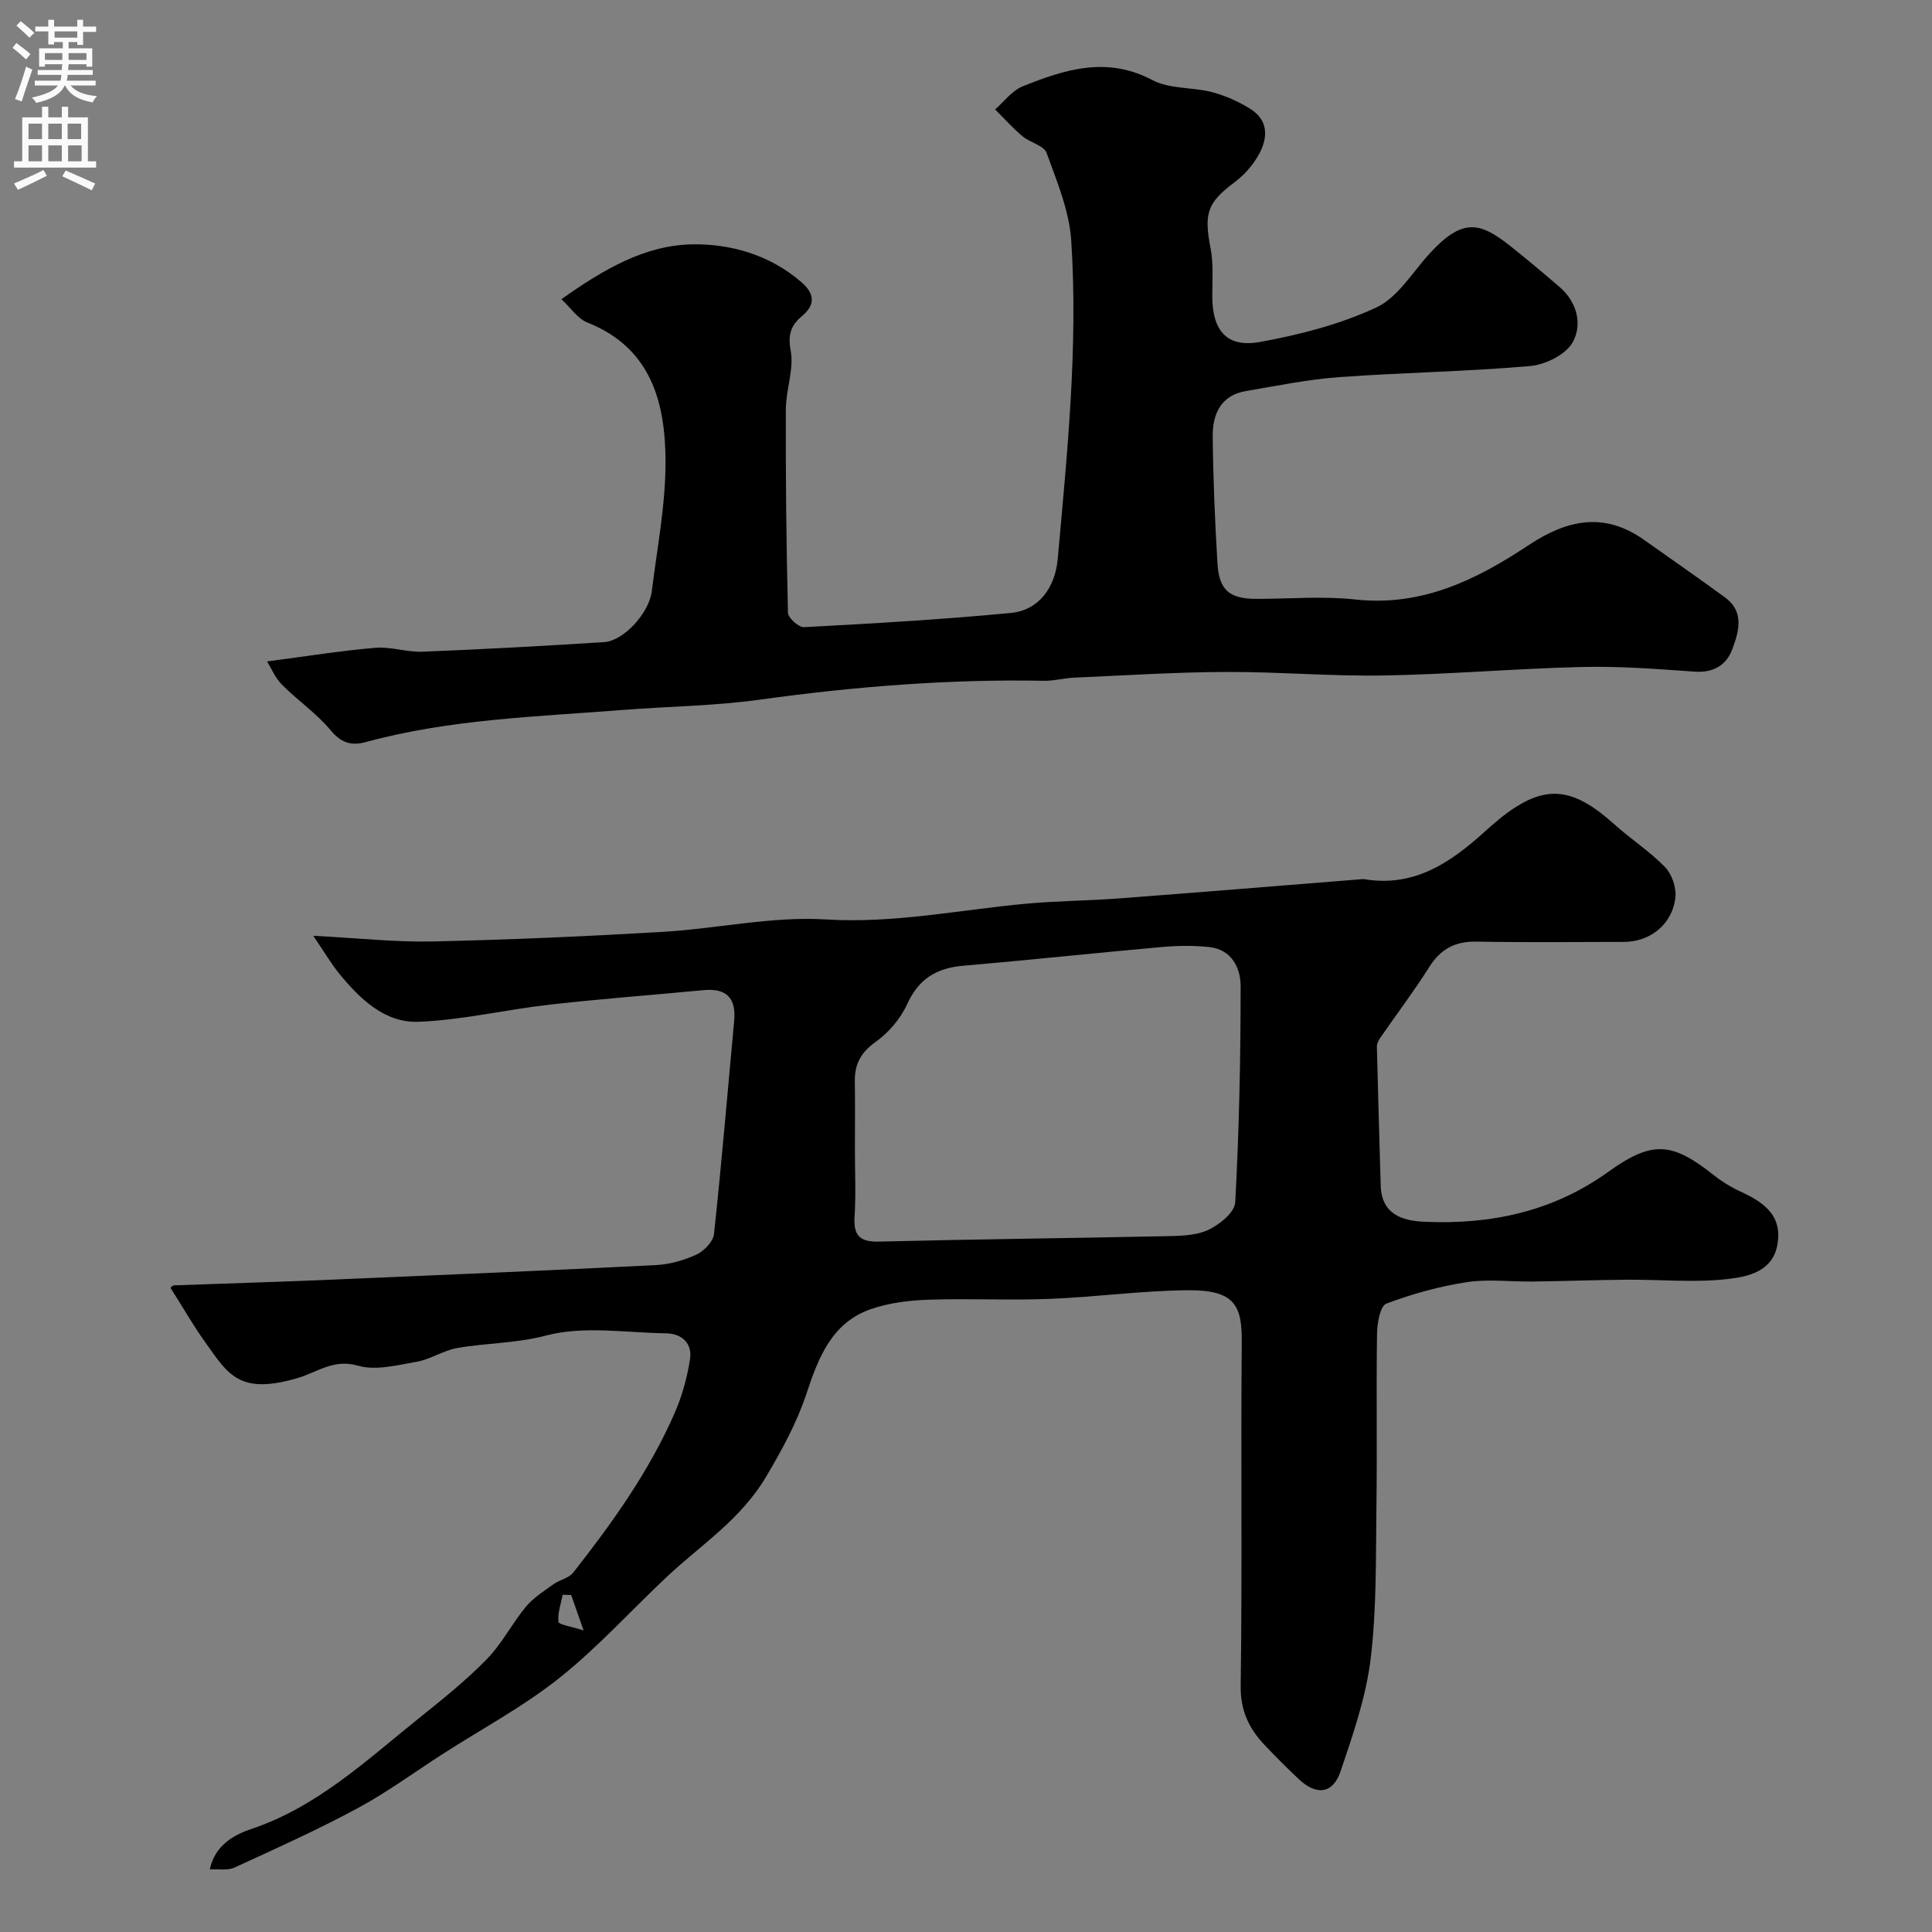 <svg enable-background="new 0 0 400 400" viewBox="0 0 400 400" xmlns="http://www.w3.org/2000/svg"><rect x="0" y="0" width="400" height="400" fill="#808080" stroke="none"/><path d="m43.44 387.04c1.03-4.93 4.91-7.13 8.55-8.35 13.63-4.57 23.8-14.16 34.61-22.84 4.87-3.91 9.79-7.84 14.15-12.29 3.14-3.2 5.23-7.4 8.11-10.88 1.54-1.86 3.72-3.23 5.71-4.67 1.3-.93 3.21-1.27 4.12-2.43 8.08-10.29 15.69-20.93 20.97-32.98 1.55-3.53 2.61-7.38 3.2-11.19.5-3.24-1.64-5.31-4.95-5.36-8.33-.12-17.08-1.6-24.86.46-6.25 1.65-12.36 1.51-18.46 2.6-2.84.51-5.45 2.32-8.29 2.82-4.04.71-8.53 1.89-12.23.81-4.99-1.45-8.48 1.4-12.38 2.55-12.18 3.6-14.46-.76-19.15-7.32-2.61-3.65-4.84-7.57-7.25-11.36.24-.17.48-.49.73-.49 10.43-.39 20.86-.68 31.29-1.12 22.8-.96 45.61-1.93 68.4-3.07 2.86-.14 5.84-.96 8.44-2.16 1.58-.73 3.5-2.68 3.67-4.25 1.59-14.7 2.81-29.43 4.18-44.15.44-4.73-1.57-6.82-6.34-6.37-10.62 1.01-21.27 1.8-31.87 3-9.08 1.03-18.08 3.2-27.16 3.55-6.88.26-12-4.63-16.25-9.79-1.77-2.14-3.18-4.58-5.52-8.02 9.21.48 16.95 1.34 24.66 1.18 15.87-.35 31.75-1.05 47.6-1.98 11.32-.66 22.69-3.27 33.88-2.58 14.13.87 27.66-1.99 41.46-3.26 6.42-.59 12.9-.61 19.33-1.1 16.57-1.25 33.14-2.62 49.71-3.94.33-.03.68-.08 1-.03 10.16 1.69 17.67-3.32 24.7-9.67 2.07-1.87 4.2-3.73 6.54-5.22 7.24-4.62 12.61-3.55 20.45 3.49 3.41 3.07 7.33 5.6 10.52 8.87 1.41 1.44 2.36 4.17 2.17 6.19-.54 5.59-5.17 9.32-10.66 9.32-10.16.01-20.33.13-30.49-.06-4.42-.08-7.44 1.49-9.81 5.25-3.18 5.04-6.79 9.8-10.18 14.71-.35.51-.68 1.18-.67 1.77.23 9.59.51 19.18.79 28.77.17 5.93 4.41 7.31 9.08 7.51 13.75.6 26.57-2.1 38.05-10.35 9.16-6.58 13.22-6.14 21.92.76 1.65 1.31 3.5 2.44 5.42 3.32 4.8 2.2 8.77 4.93 7.65 11.06-1 5.51-6.09 6.56-10.05 7.03-6.92.83-14.01.12-21.03.17-6.51.05-13.03.29-19.54.38-4.57.06-9.23-.56-13.69.13-5.66.87-11.3 2.42-16.65 4.45-1.27.48-1.89 4.03-1.92 6.18-.18 11.83.04 23.66-.12 35.49-.15 10.6.07 21.29-1.19 31.77-.96 7.95-3.66 15.76-6.25 23.41-1.59 4.68-5.02 5.02-8.68 1.56-2.42-2.29-4.78-4.65-7.07-7.07-3.22-3.42-4.99-7.1-4.92-12.24.34-23.66.01-47.32.22-70.98.07-7.65-1.3-10.99-11.21-10.9-9.54.09-19.06 1.42-28.61 1.79-8.32.33-16.67-.12-24.99.17-4.03.14-8.22.64-12 1.96-8.08 2.81-10.84 10.05-13.29 17.43-2.01 6.07-5 11.54-8.3 17.13-5.34 9.06-13.56 14.2-20.68 20.9-7.42 6.98-14.3 14.62-22.24 20.93-7.46 5.93-16 10.49-24.06 15.67-5.9 3.79-11.58 7.99-17.74 11.3-8.28 4.46-16.88 8.33-25.43 12.25-1.39.65-3.25.28-5.1.38zm133.56-149.11c0 4.66.22 9.34-.07 13.98-.25 3.96 1.12 5.25 5.12 5.15 19.58-.49 39.17-.7 58.76-1.11 3.1-.07 6.47-.04 9.19-1.24 2.38-1.05 5.63-3.69 5.74-5.77.81-14.9 1.12-29.83 1.12-44.76 0-3.74-1.83-7.57-6.43-8.09-3.29-.37-6.67-.31-9.98-.01-13.7 1.22-27.37 2.69-41.07 3.87-5.52.48-9.2 2.73-11.58 7.98-1.36 3-3.84 5.88-6.53 7.8-3.08 2.2-4.35 4.63-4.29 8.21.08 4.67.02 9.33.02 13.99zm-58.74 92.31c-.59-.02-1.17-.04-1.76-.07-.36 1.88-1.08 3.79-.88 5.61.07.59 2.53.92 5.21 1.79-1.17-3.33-1.87-5.33-2.57-7.33z" fill="#000001"/><path d="m55.3 136.94c8.09-1.06 15.23-2.21 22.41-2.82 3.22-.27 6.54.94 9.79.81 12.54-.5 25.08-1.19 37.6-1.99 4.04-.26 9.29-6.02 9.85-10.54 1.1-8.95 2.87-17.92 2.84-26.87-.04-12.21-2.96-23.52-16.21-28.77-1.97-.78-3.38-2.99-5.35-4.81 8.78-6.23 17.36-11.21 27.12-11.36 7.99-.13 16.07 2.2 22.55 7.81 2.69 2.33 3.04 4.61.17 7.02-2.26 1.9-3 3.76-2.37 7.14.72 3.85-.98 8.09-1 12.16-.05 14.05.1 28.1.44 42.14.03 1.07 2.22 3.05 3.32 2.99 14.29-.77 28.6-1.58 42.84-2.95 5.78-.56 9.15-5.23 9.69-11.17 1.97-21.92 4.23-43.87 2.8-65.89-.4-6.16-2.95-12.26-5.1-18.17-.56-1.55-3.44-2.15-5.01-3.47-2.01-1.7-3.78-3.68-5.65-5.54 1.87-1.63 3.49-3.89 5.67-4.77 8.73-3.51 17.43-6.31 26.89-1.31 3.57 1.89 8.31 1.43 12.4 2.51 2.79.74 5.57 1.98 8 3.54 4 2.57 3.87 6.94-.08 11.9-.93 1.16-2.02 2.24-3.21 3.13-5.82 4.33-6.46 6.53-5.05 13.84.62 3.22.32 6.62.34 9.94.04 7.05 3.03 10.6 9.88 9.36 8.22-1.49 16.56-3.64 24.08-7.14 4.44-2.07 7.47-7.26 11.02-11.15 6.89-7.54 10.5-6.5 16.74-1.56 3.47 2.75 6.86 5.61 10.22 8.5 3.63 3.13 4.69 7.75 2.7 11.38-1.4 2.55-5.64 4.67-8.79 4.95-13.15 1.16-26.39 1.34-39.57 2.3-6.48.47-12.91 1.8-19.34 2.89-5.19.88-6.89 4.8-6.85 9.35.08 8.76.46 17.53.98 26.28.33 5.62 2.5 7.39 8.09 7.39 6.83 0 13.73-.61 20.48.13 13.71 1.5 25.06-4.08 35.8-11.22 8.03-5.33 15.7-6.98 23.99-1.1 5.59 3.96 11.22 7.86 16.75 11.91 4.08 2.98 2.81 7.13 1.48 10.72-1.19 3.21-3.85 4.91-7.76 4.63-7.75-.56-15.54-1.15-23.29-.97-13.71.32-27.4 1.53-41.11 1.76-10.93.19-21.87-.78-32.8-.73-10.42.05-20.84.72-31.25 1.18-2.12.09-4.24.69-6.35.65-19.69-.37-39.22 1.2-58.72 3.9-9.44 1.31-19.05 1.4-28.58 2.15-17.8 1.4-35.72 1.9-53.1 6.65-2.88.79-5.04.19-7.21-2.43-2.92-3.52-6.85-6.19-10.1-9.46-1.4-1.39-2.2-3.39-3.08-4.82z" fill="#000001"/><g fill="#fafafb"><path d="m2.6 9.9.8-1c.9.7 1.9 1.4 2.9 2.3l-.9 1.1c-1.1-1-2-1.8-2.8-2.4zm.5 10.6c.9-2.1 1.6-4.3 2.3-6.7.4.2.8.4 1.3.6-.7 2.1-1.5 4.3-2.2 6.6zm.3-15.2.9-.9c1 .8 2 1.6 2.8 2.4l-1 1c-.9-.9-1.8-1.7-2.7-2.5zm12.6-1.2h1.2v1.4h2.7v1.1h-2.7v2.7h-1.2v-.6h-1.8v1.3h4.9v3.8h-1.2v-.5h-3.7c0 .4-.1.9-.1 1.2h5.1v1h-5.2c0 .5-.1.9-.2 1.2h6v1h-5.2c1.1 1.3 2.9 2 5.5 2.2-.4.4-.7.8-.9 1.3-2.9-.5-4.8-1.6-5.7-3.5h-.1c-.8 1.7-2.7 2.9-5.9 3.6-.2-.4-.6-.8-.9-1.1 2.8-.6 4.6-1.4 5.4-2.5h-4.8v-1h5.3c.1-.3.2-.7.2-1.2h-4.9v-1h5c0-.4 0-.8.1-1.2h-3.6v.5h-1.2v-3.8h4.9v-1.3h-1.8v.5h-1.2v-2.7h-2.7v-1h2.7v-1.4h1.2v1.4h4.8zm-6.7 8.3h3.6c0-.4 0-.9 0-1.4h-3.6zm1.9-4.6h4.8v-1.3h-4.7v1.3zm6.7 3.2h-3.7v1.4h3.7v-2.4z"/><path d="m8.7 22.1h1.3v2.2h2.8v-2.2h1.3v2.2h4.1v9.1h1.7v1.3h-17v-1.3h1.7v-9.1h4.1zm.3 13.1.7 1.2c-1.8.9-3.8 1.9-6 2.9-.2-.4-.5-.8-.8-1.3 2.3-1 4.4-1.9 6.1-2.8zm-3.1-6.4h2.8v-3.2h-2.8zm0 4.6h2.8v-3.3h-2.8zm4.1-4.6h2.8v-3.2h-2.8zm0 4.6h2.8v-3.3h-2.8zm3.6 1.9c2.1.9 4.1 1.8 6.1 2.7l-.7 1.4c-2.2-1.1-4.2-2-6.1-2.9zm3.2-9.7h-2.8v3.2h2.8zm-2.7 7.8h2.8v-3.3h-2.8z"/></g></svg>
